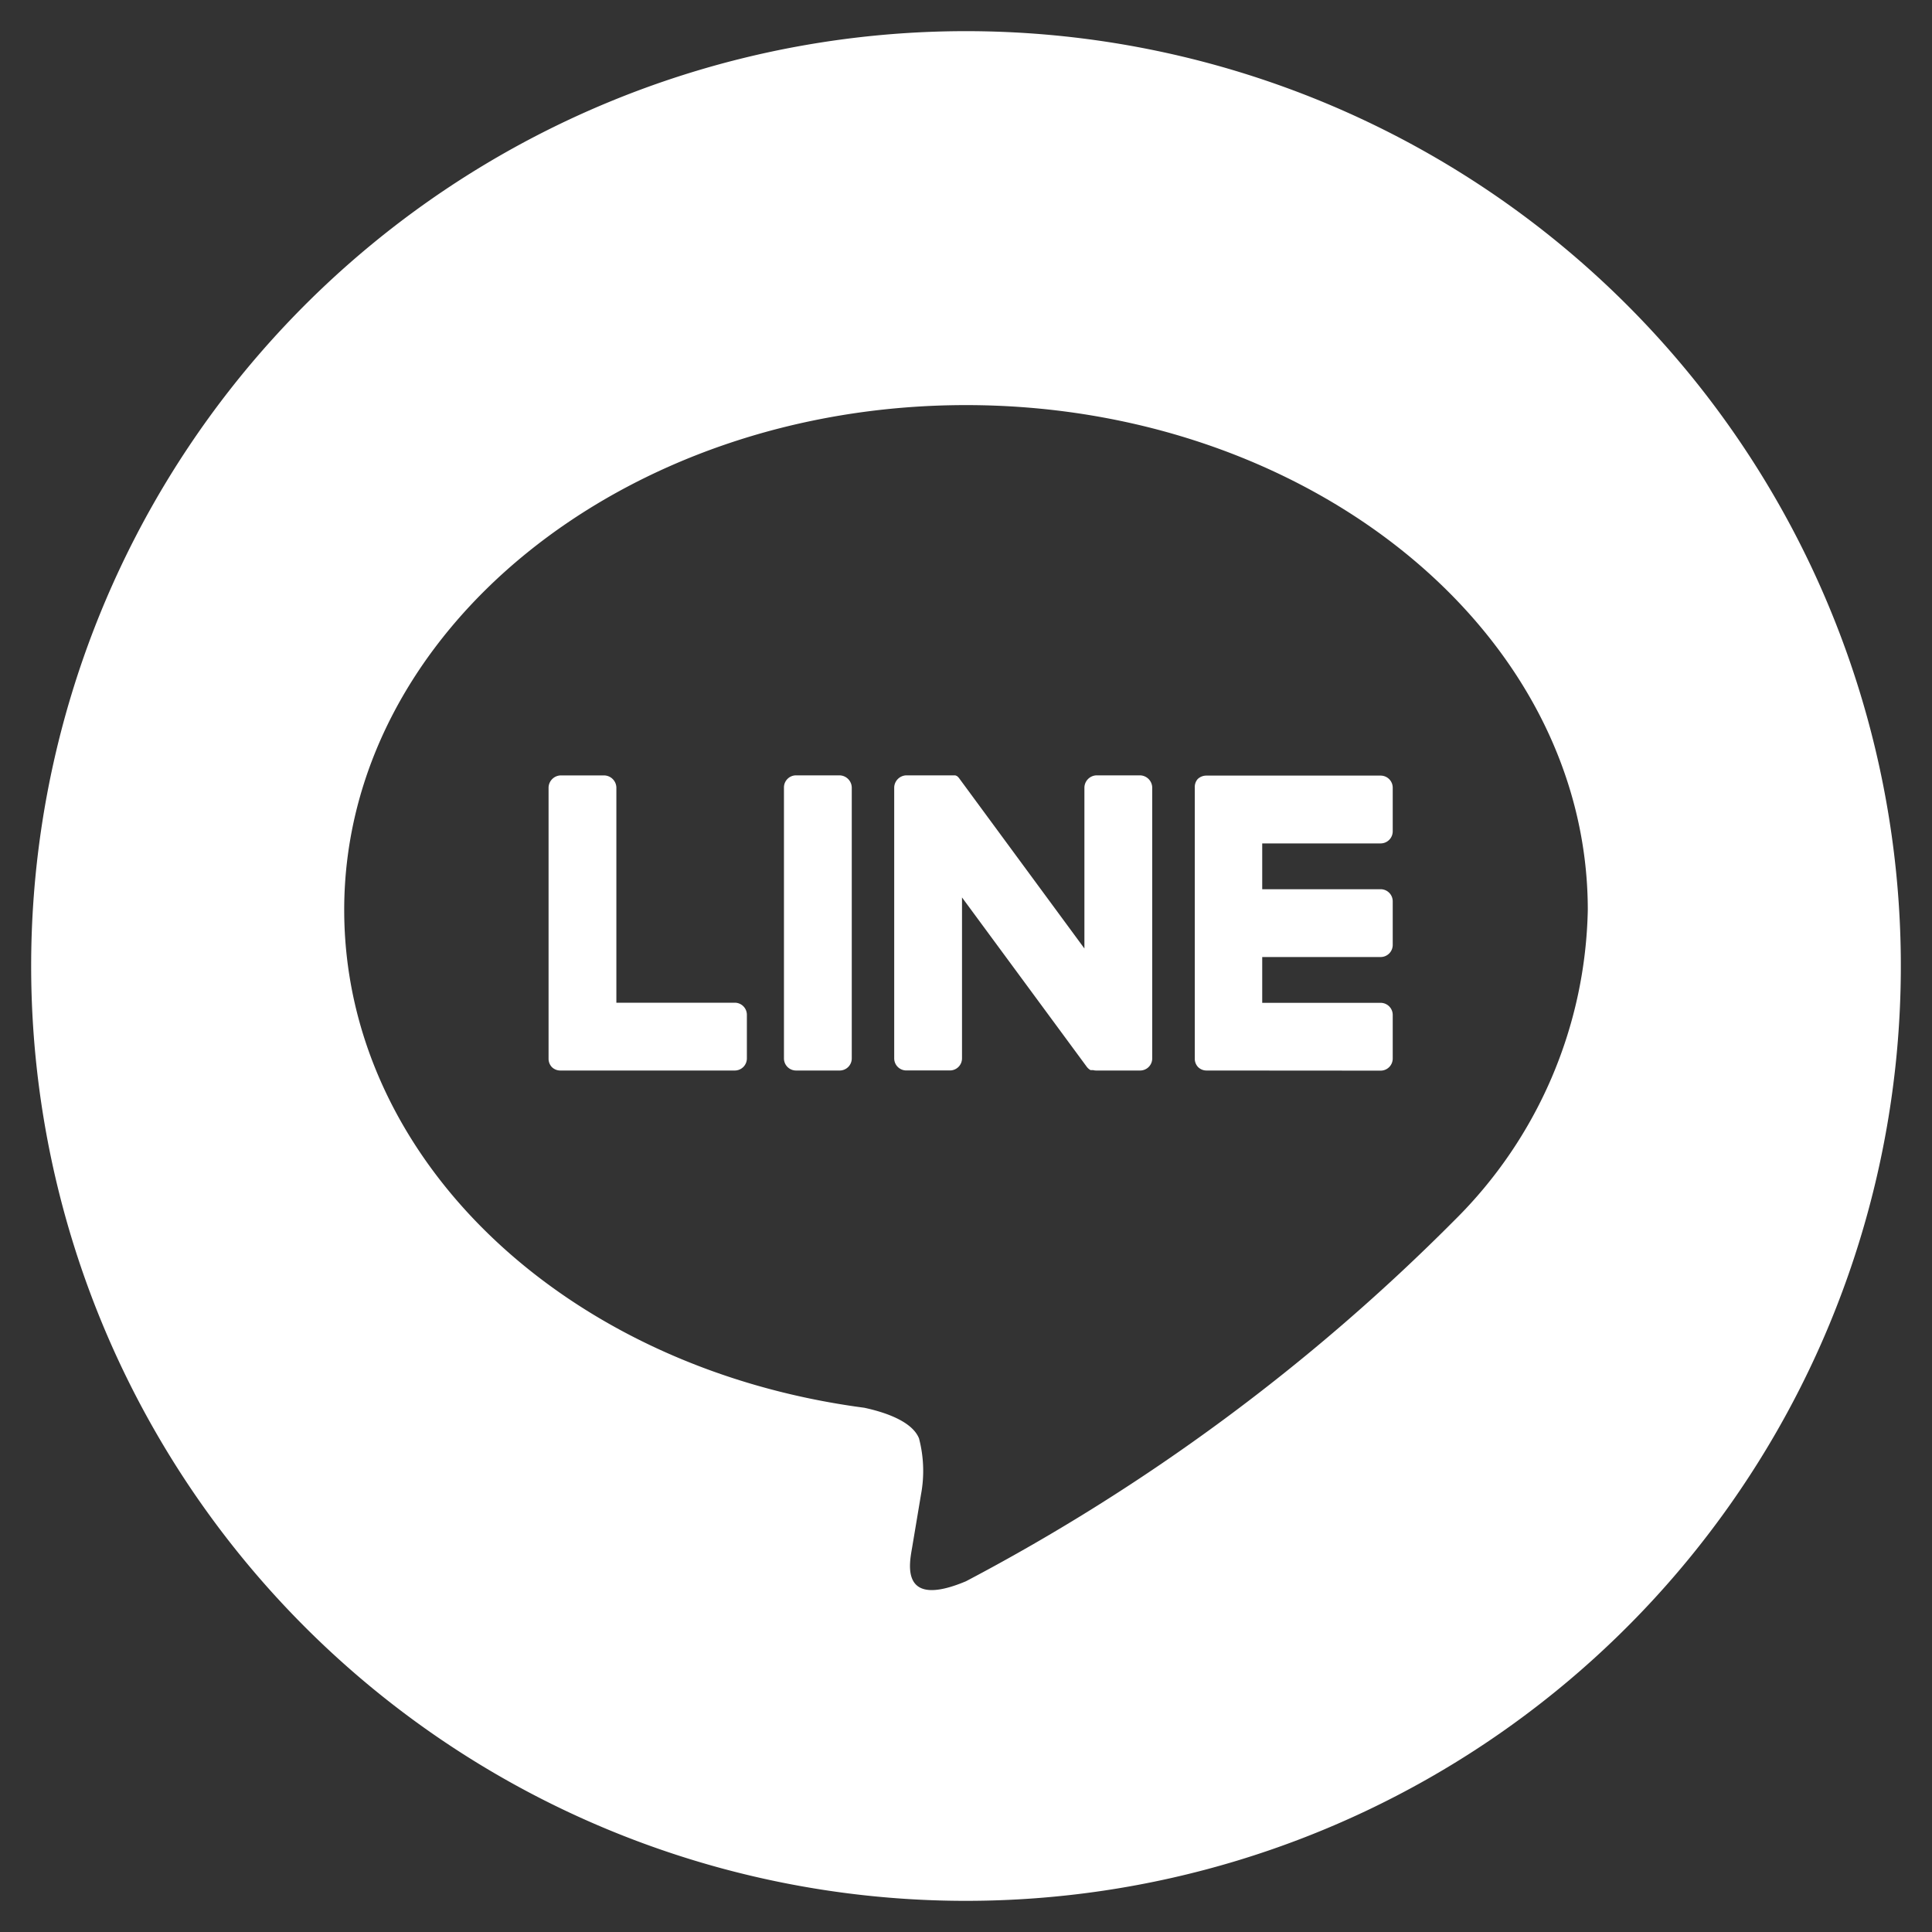 <svg xmlns="http://www.w3.org/2000/svg" width="31" height="31" viewBox="0 0 31 31">
  <rect x="0" y="0" width="31" height="31" fill="#333333" stroke="none"/>
  <path id="Union_1" data-name="Union 1" d="M0,15A15,15,0,1,1,15,30,15,15,0,0,1,0,15Zm5.023-.9c0,4,3.549,7.355,8.344,7.988.325.07.767.214.879.492a2.056,2.056,0,0,1,.032.9s-.117.7-.143.854c-.043.252-.2.986.865.538a32.2,32.2,0,0,0,7.839-5.793h0A7.2,7.2,0,0,0,24.977,14.1C24.977,9.635,20.5,6,15,6S5.023,9.635,5.023,14.1Zm13.836,2.577a.192.192,0,0,1-.134-.054l0,0,0,0a.193.193,0,0,1-.054-.134h0V12.136A.193.193,0,0,1,18.718,12l0,0,0,0a.2.2,0,0,1,.135-.055h2.8a.194.194,0,0,1,.194.194v.7a.194.194,0,0,1-.194.194h-1.9v.735h1.9a.194.194,0,0,1,.194.194v.7a.194.194,0,0,1-.194.194h-1.9v.735h1.9a.194.194,0,0,1,.194.194v.7a.194.194,0,0,1-.194.194Zm-1.768,0a.187.187,0,0,1-.05-.006h0l-.013,0-.006,0-.009,0-.01,0-.005,0-.012-.008h0a.2.2,0,0,1-.05-.048L14.936,13.9v2.582a.194.194,0,0,1-.194.194h-.7a.194.194,0,0,1-.194-.194V12.135a.2.2,0,0,1,.194-.194h.735l.012,0,.006,0,.012,0,.006,0,.011,0,.006,0,.01.006.006,0,.01.006,0,0,.011.009,0,0,.012.012h0a.171.171,0,0,1,.015.019L16.9,14.719V12.135a.2.2,0,0,1,.194-.194h.7a.2.2,0,0,1,.194.194v4.348a.194.194,0,0,1-.194.194Zm-4.818,0a.194.194,0,0,1-.194-.194V12.135a.194.194,0,0,1,.194-.194h.7a.2.2,0,0,1,.194.194v4.348a.194.194,0,0,1-.194.194Zm-3.783,0a.193.193,0,0,1-.134-.054l0,0,0,0a.193.193,0,0,1-.054-.134h0V12.136a.2.2,0,0,1,.194-.194h.7a.2.2,0,0,1,.194.194v3.453h1.9a.194.194,0,0,1,.194.194v.7a.194.194,0,0,1-.194.194Z" transform="translate(0.5 0.5)" fill="#fff" stroke="rgba(0,0,0,0)" stroke-miterlimit="10" stroke-width="1"/>
</svg>

